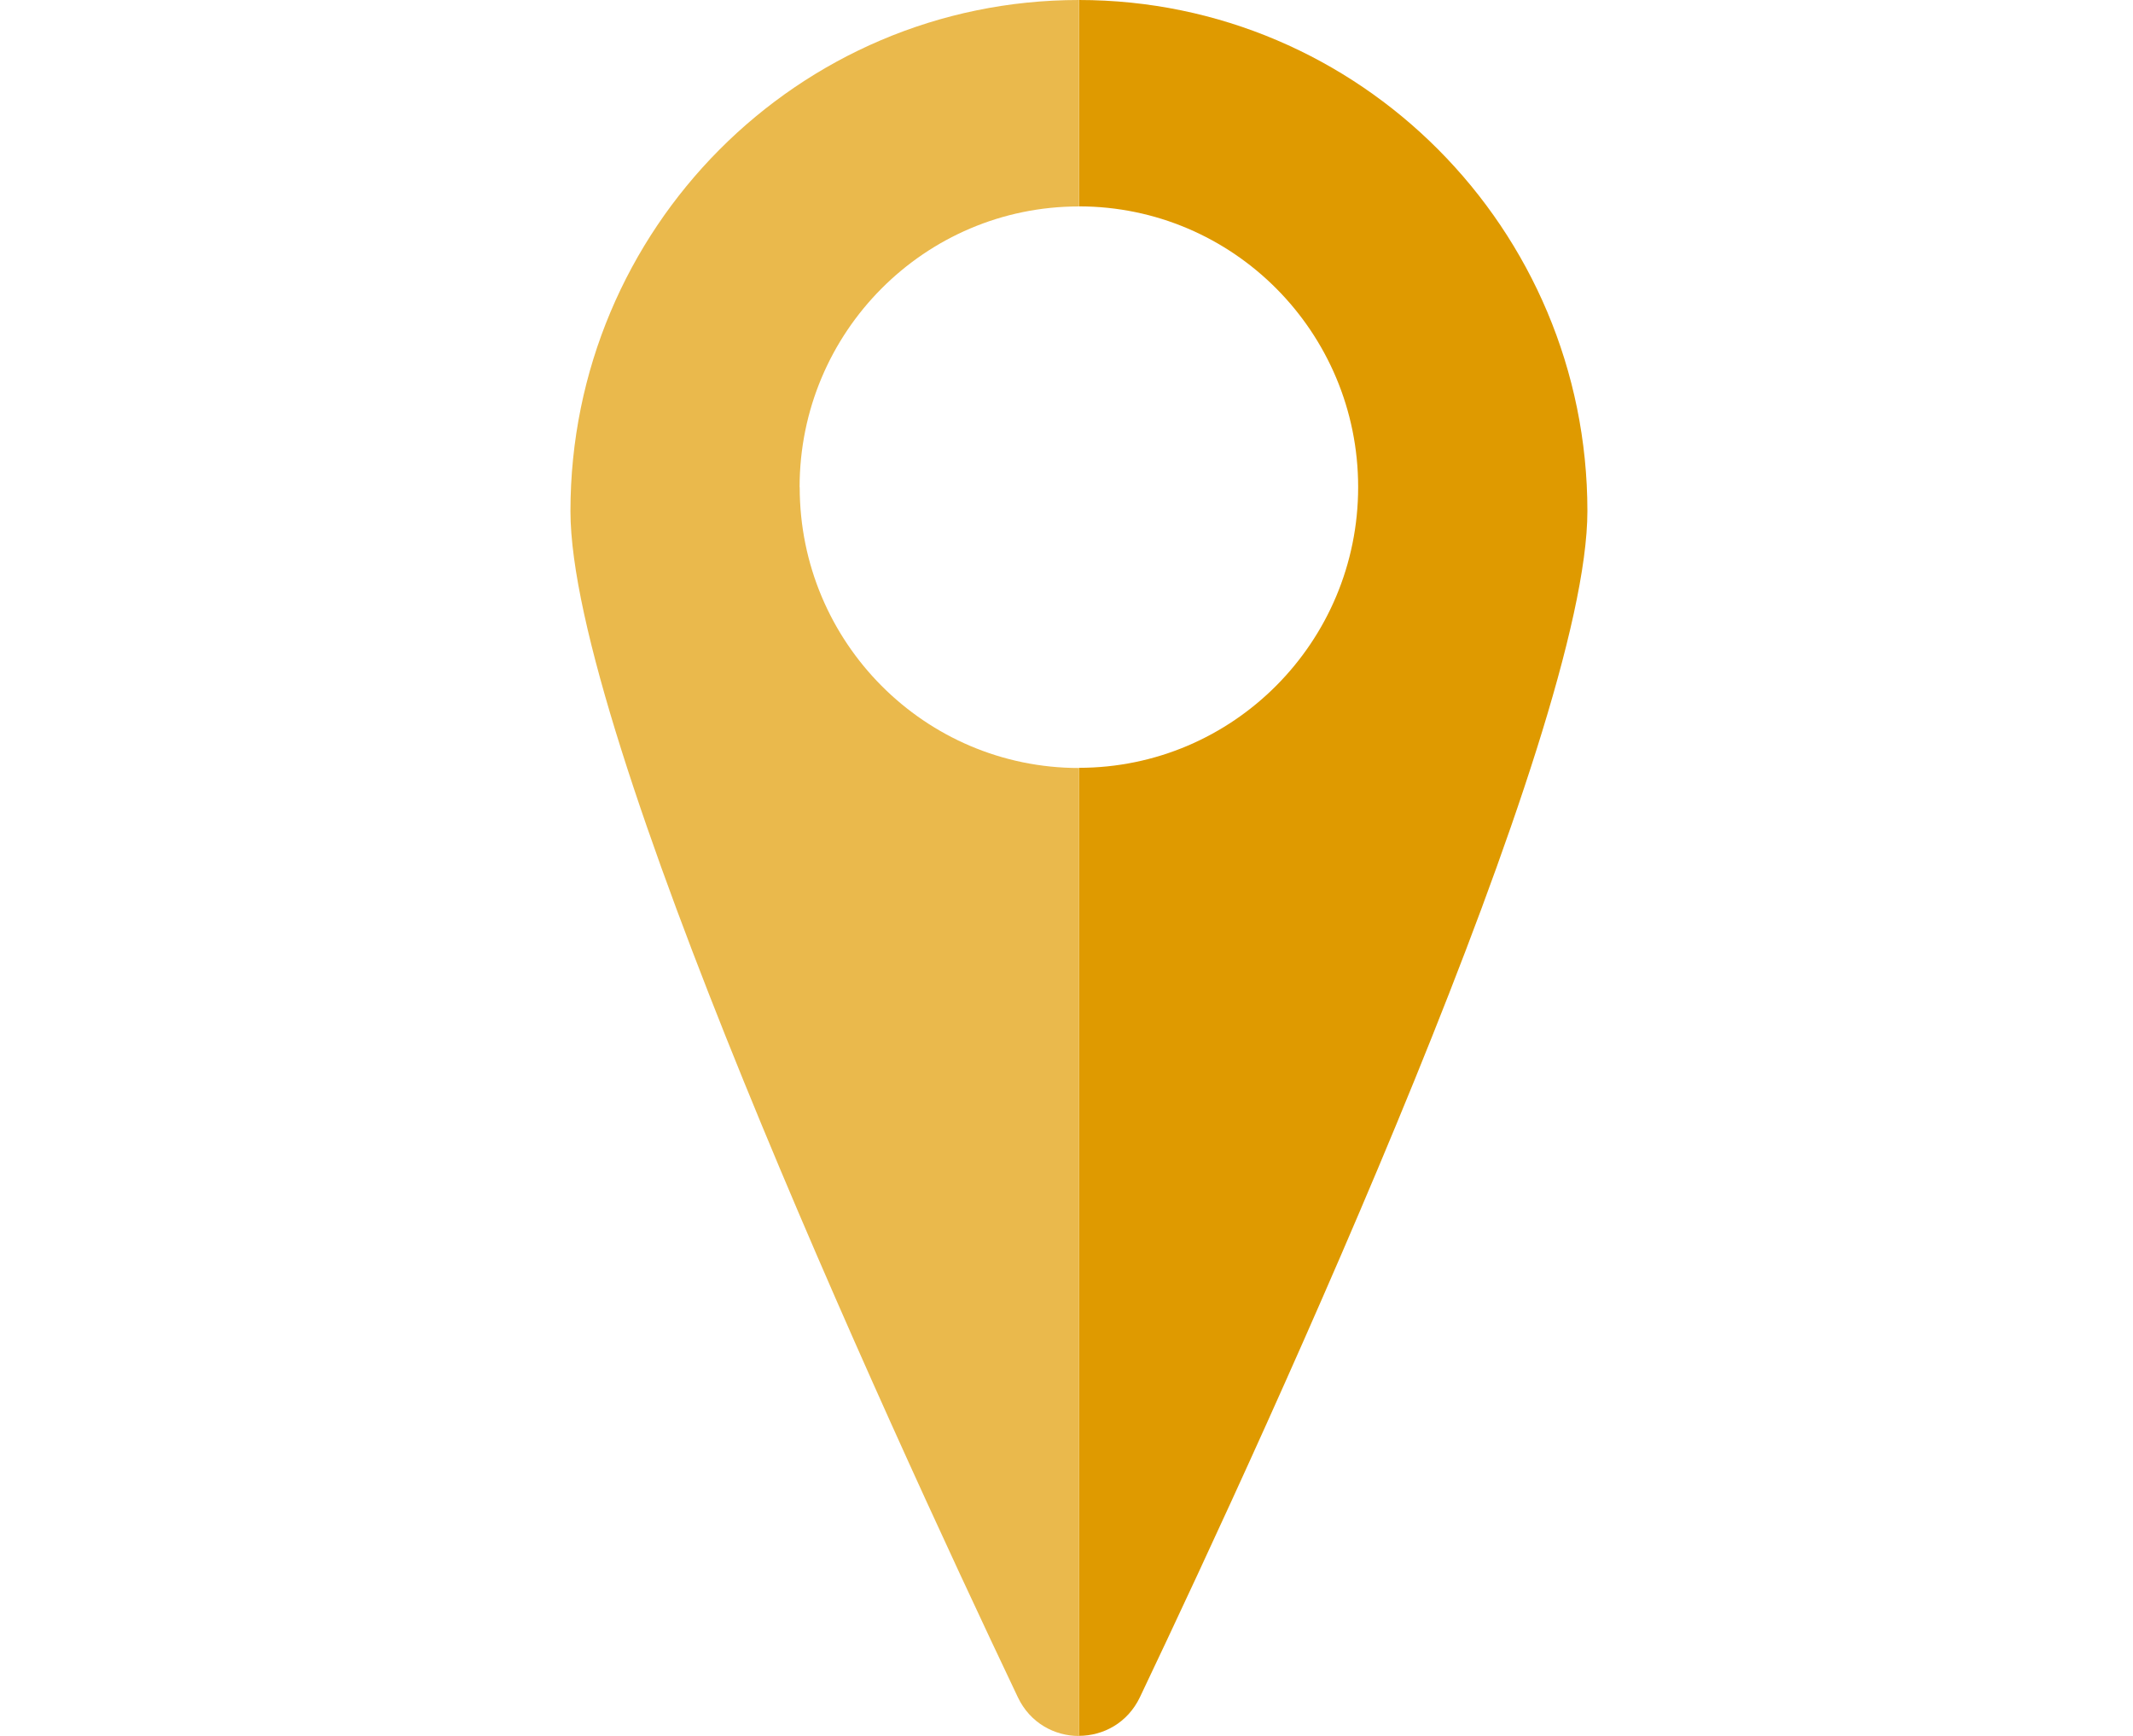 <svg width="86" height="70" viewBox="0 0 86 70" fill="none" xmlns="http://www.w3.org/2000/svg">
<g clip-path="url(#clip0_4314_50556)">
<path d="M43.5 0V8.322C49.72 8.322 54.759 13.392 54.759 19.642C54.759 25.892 49.717 30.962 43.5 30.962V69.997C44.483 69.997 45.466 69.477 45.962 68.435C51.411 56.98 64.002 29.529 64.002 20.607C63.998 9.229 54.819 0 43.5 0Z" fill="#DF9A00"/>
<path d="M32.239 19.645C32.239 13.392 37.282 8.325 43.498 8.325V0C32.179 0 23 9.229 23 20.613C23 29.535 35.591 56.983 41.039 68.442C41.532 69.481 42.519 70.003 43.502 70.003V30.969C37.282 30.969 32.243 25.899 32.243 19.649L32.239 19.645Z" fill="#EAB94C"/>
</g>
<defs>
<clipPath id="clip0_4314_50556">
<rect width="41" height="70" fill="white" transform="translate(23)"/>
</clipPath>
</defs>
</svg>
